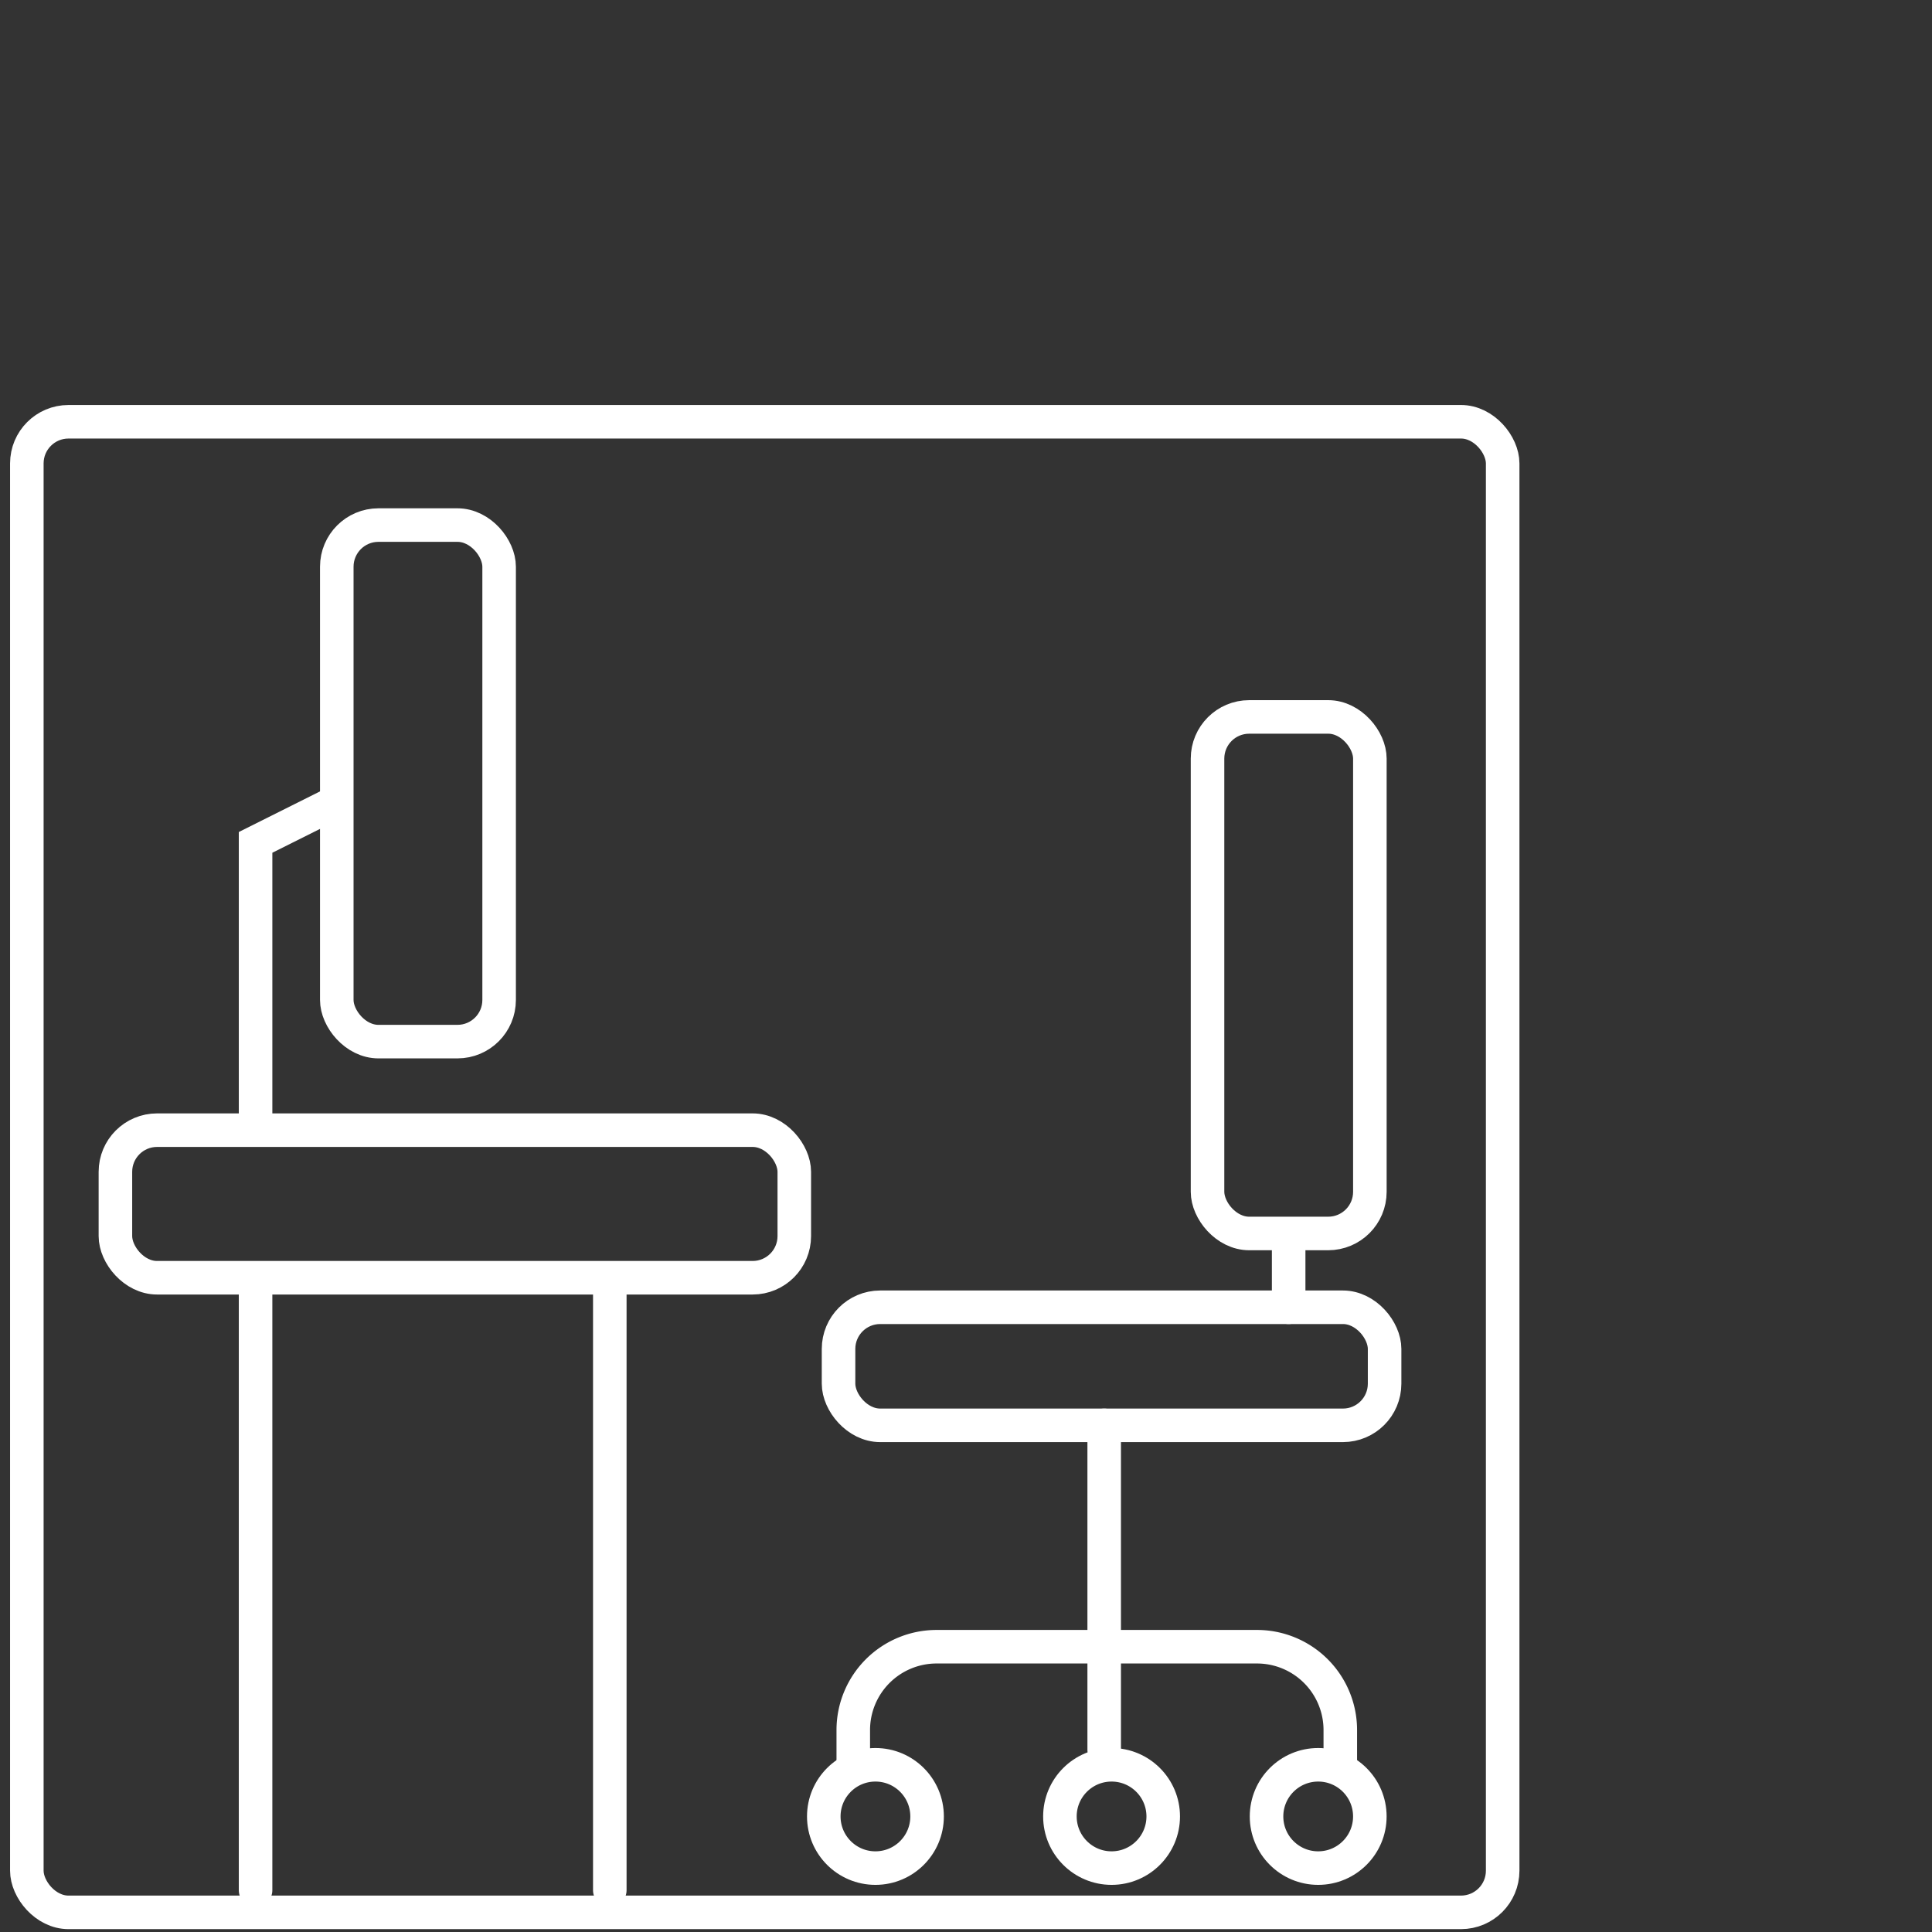 <svg xmlns="http://www.w3.org/2000/svg" width="144" height="144" fill="none"><rect width="100%" height="100%" fill="#333333" stroke="none"/><rect width="110" height="111.1" x="2" y="31.436" stroke="#fff" stroke-width="2.5" rx="3.105"/><rect width="12.1" height="38.5" x="25.102" y="39.136" stroke="#fff" stroke-width="2.5" rx="3.105"/><rect width="12.1" height="38.5" x="90.002" y="53.436" stroke="#fff" stroke-width="2.5" rx="3.105"/><rect width="50.6" height="11" x="8.602" y="84.236" stroke="#fff" stroke-width="2.5" rx="3.105"/><rect width="40.7" height="8.8" x="62.5" y="97.436" stroke="#fff" stroke-width="2.5" rx="3.105"/><path stroke="#fff" stroke-linecap="round" stroke-width="2.5" d="m24.549 60.036-5.5 2.75v20.35M19.049 95.787v45.1M82.3 106.237v24.2"/><path stroke="#fff" stroke-width="2.5" d="M99.898 131.537v-2.59a6.21 6.21 0 0 0-6.21-6.21h-23.88a6.21 6.21 0 0 0-6.21 6.21v2.59"/><circle cx="65.25" cy="135.387" r="3.85" stroke="#fff" stroke-width="2.5"/><circle cx="82.85" cy="135.387" r="3.85" stroke="#fff" stroke-width="2.5"/><circle cx="98.25" cy="135.387" r="3.85" stroke="#fff" stroke-width="2.5"/><path stroke="#fff" stroke-linecap="round" stroke-width="2.5" d="M96.049 92.487v4.95M45.451 95.787v45.1"/></svg>